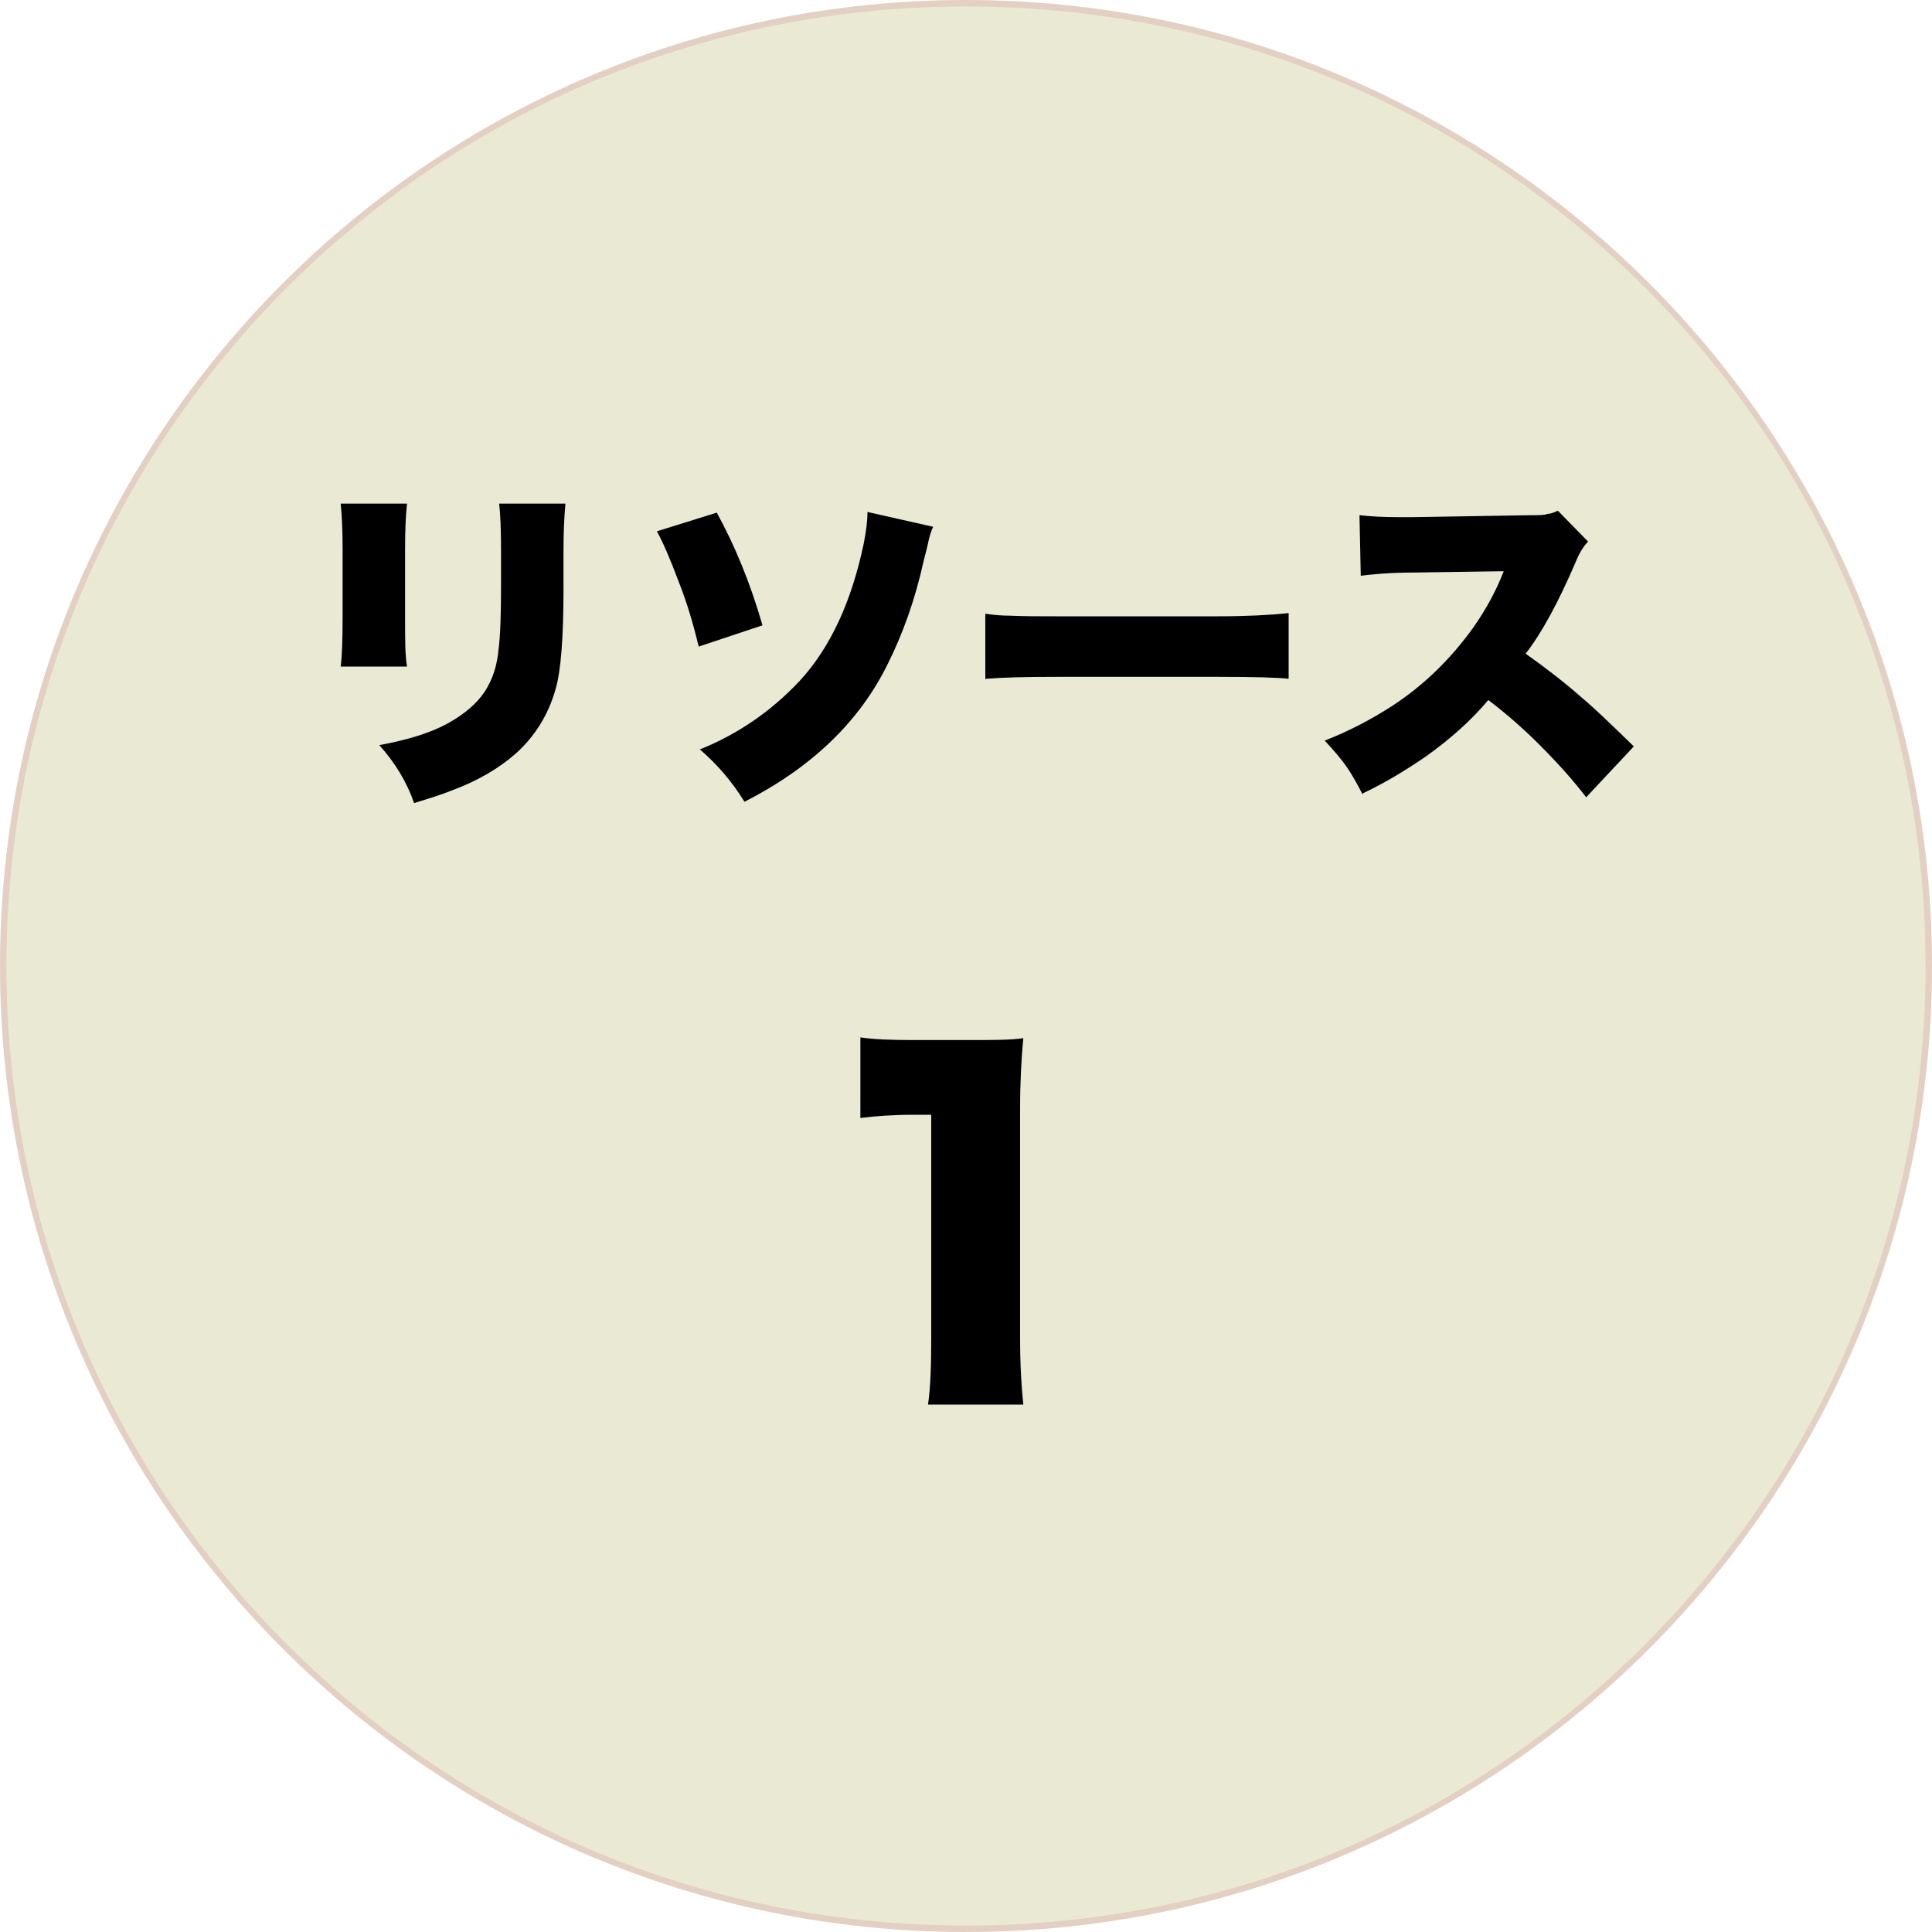 <svg xmlns="http://www.w3.org/2000/svg" width="300" height="300" viewBox="0 0 300 300"><g><g id="_&#x30EC;&#x30A4;&#x30E4;&#x30FC;_1" data-name="&#x30EC;&#x30A4;&#x30E4;&#x30FC;_1"><g><path d="M150,299.5C67.6,299.5.5,232.4.5,150S67.6.5,150,.5s149.5,67.1,149.5,149.5-67.1,149.5-149.5,149.5Z" fill="#eae9d4"></path><path d="M150,1c39.8,0,77.2,15.5,105.4,43.6,28.1,28.1,43.6,65.6,43.6,105.4s-15.5,77.2-43.6,105.4c-28.1,28.1-65.6,43.6-105.4,43.6s-77.2-15.5-105.4-43.6C16.5,227.2,1,189.8,1,150s15.5-77.2,43.6-105.4C72.8,16.5,110.2,1,150,1M150,0C67.2,0,0,67.2,0,150s67.2,150,150,150,150-67.2,150-150S232.8,0,150,0h0Z" fill="#e3d0c3"></path></g><g><path d="M52.9,78.2h10.3c-.2,1.8-.3,4.2-.3,7.1v10.6c0,3.4,0,5.9.3,7.6h-10.3c.2-1.5.3-4.1.3-7.7v-10.6c0-2.8-.1-5.1-.3-7ZM77.5,78.2h10.3c-.2,2.2-.3,4.5-.3,7.1v6.2c0,7.5-.4,12.6-1.2,15.4-1.1,4-3.2,7.4-6.2,10.1-2.6,2.3-6,4.3-10.1,5.8-1.5.6-3.4,1.2-5.7,1.9-1.1-3.2-2.9-6.2-5.4-9,4.4-.8,7.9-1.9,10.5-3.3,3.1-1.7,5.3-3.7,6.5-6.1.8-1.5,1.3-3.3,1.5-5.3.3-2.3.4-5.6.4-10.1v-5.5c0-3.1-.1-5.6-.3-7.3Z"></path><path d="M102,82.5l9.3-2.9c2.8,5.1,5.2,10.9,7.1,17.5l-9.9,3.3c-.8-3.3-1.8-6.8-3.2-10.3-1.2-3.2-2.3-5.8-3.3-7.6ZM108.6,116.4c6-2.4,11.2-6,15.6-10.7,4.7-5.1,8-12.2,9.9-21.2.4-2,.6-3.6.6-5l10.2,2.3c-.3.6-.5,1.3-.7,2.1-.1.6-.4,1.7-.8,3.3-1.3,5.9-3.2,11.2-5.6,16-4.4,8.9-11.8,16-22.2,21.3-1.9-3.1-4.2-5.8-7-8.2Z"></path><path d="M153,105.5v-10.2c1.3.2,2.6.3,3.8.3,2.1.1,4.5.1,7.1.1h25.3c4.4,0,8.1-.2,10.9-.5v10.2c-1.8-.2-5.5-.3-10.9-.3h-25.2c-4.8,0-8.5.1-10.9.3Z"></path><path d="M211.6,123.4c-.8-1.6-1.6-3-2.4-4.2-.9-1.3-2.1-2.7-3.5-4.2,3.6-1.4,7.1-3.2,10.5-5.4,4.9-3.2,9.1-7.3,12.6-12.2,1.9-2.7,3.5-5.6,4.7-8.7l-13.8.2c-4,0-6.8.3-8.4.5l-.2-9.4c1.8.2,3.7.3,5.7.3s1.8,0,2.8,0l18.1-.3c1.3,0,2.1,0,2.6-.2.4,0,1-.2,1.6-.5l4.7,4.8c-.6.6-1.3,1.6-1.9,3.1-2.7,6.3-5.3,11.1-7.8,14.3,3.1,2.2,6.1,4.5,8.8,6.9,1.7,1.4,4.4,4,8,7.5l-7.4,7.9c-1.9-2.5-4.3-5.2-7.3-8.2-2.4-2.4-5-4.7-7.9-6.9-2.5,3-5.7,5.9-9.6,8.7-3.2,2.2-6.5,4.2-9.9,5.8Z"></path></g><path d="M133.7,161.1c2,.3,4.7.4,8.2.4h8.6c3.7,0,6.5,0,8.4-.3-.3,3.1-.5,6.7-.5,11v35.6c0,4.1.2,7.5.5,10.3h-14.8c.4-2.7.5-6.1.5-10.3v-34.7h-2.7c-3.2,0-5.9.2-8.3.5v-12.5Z"></path></g></g></svg>